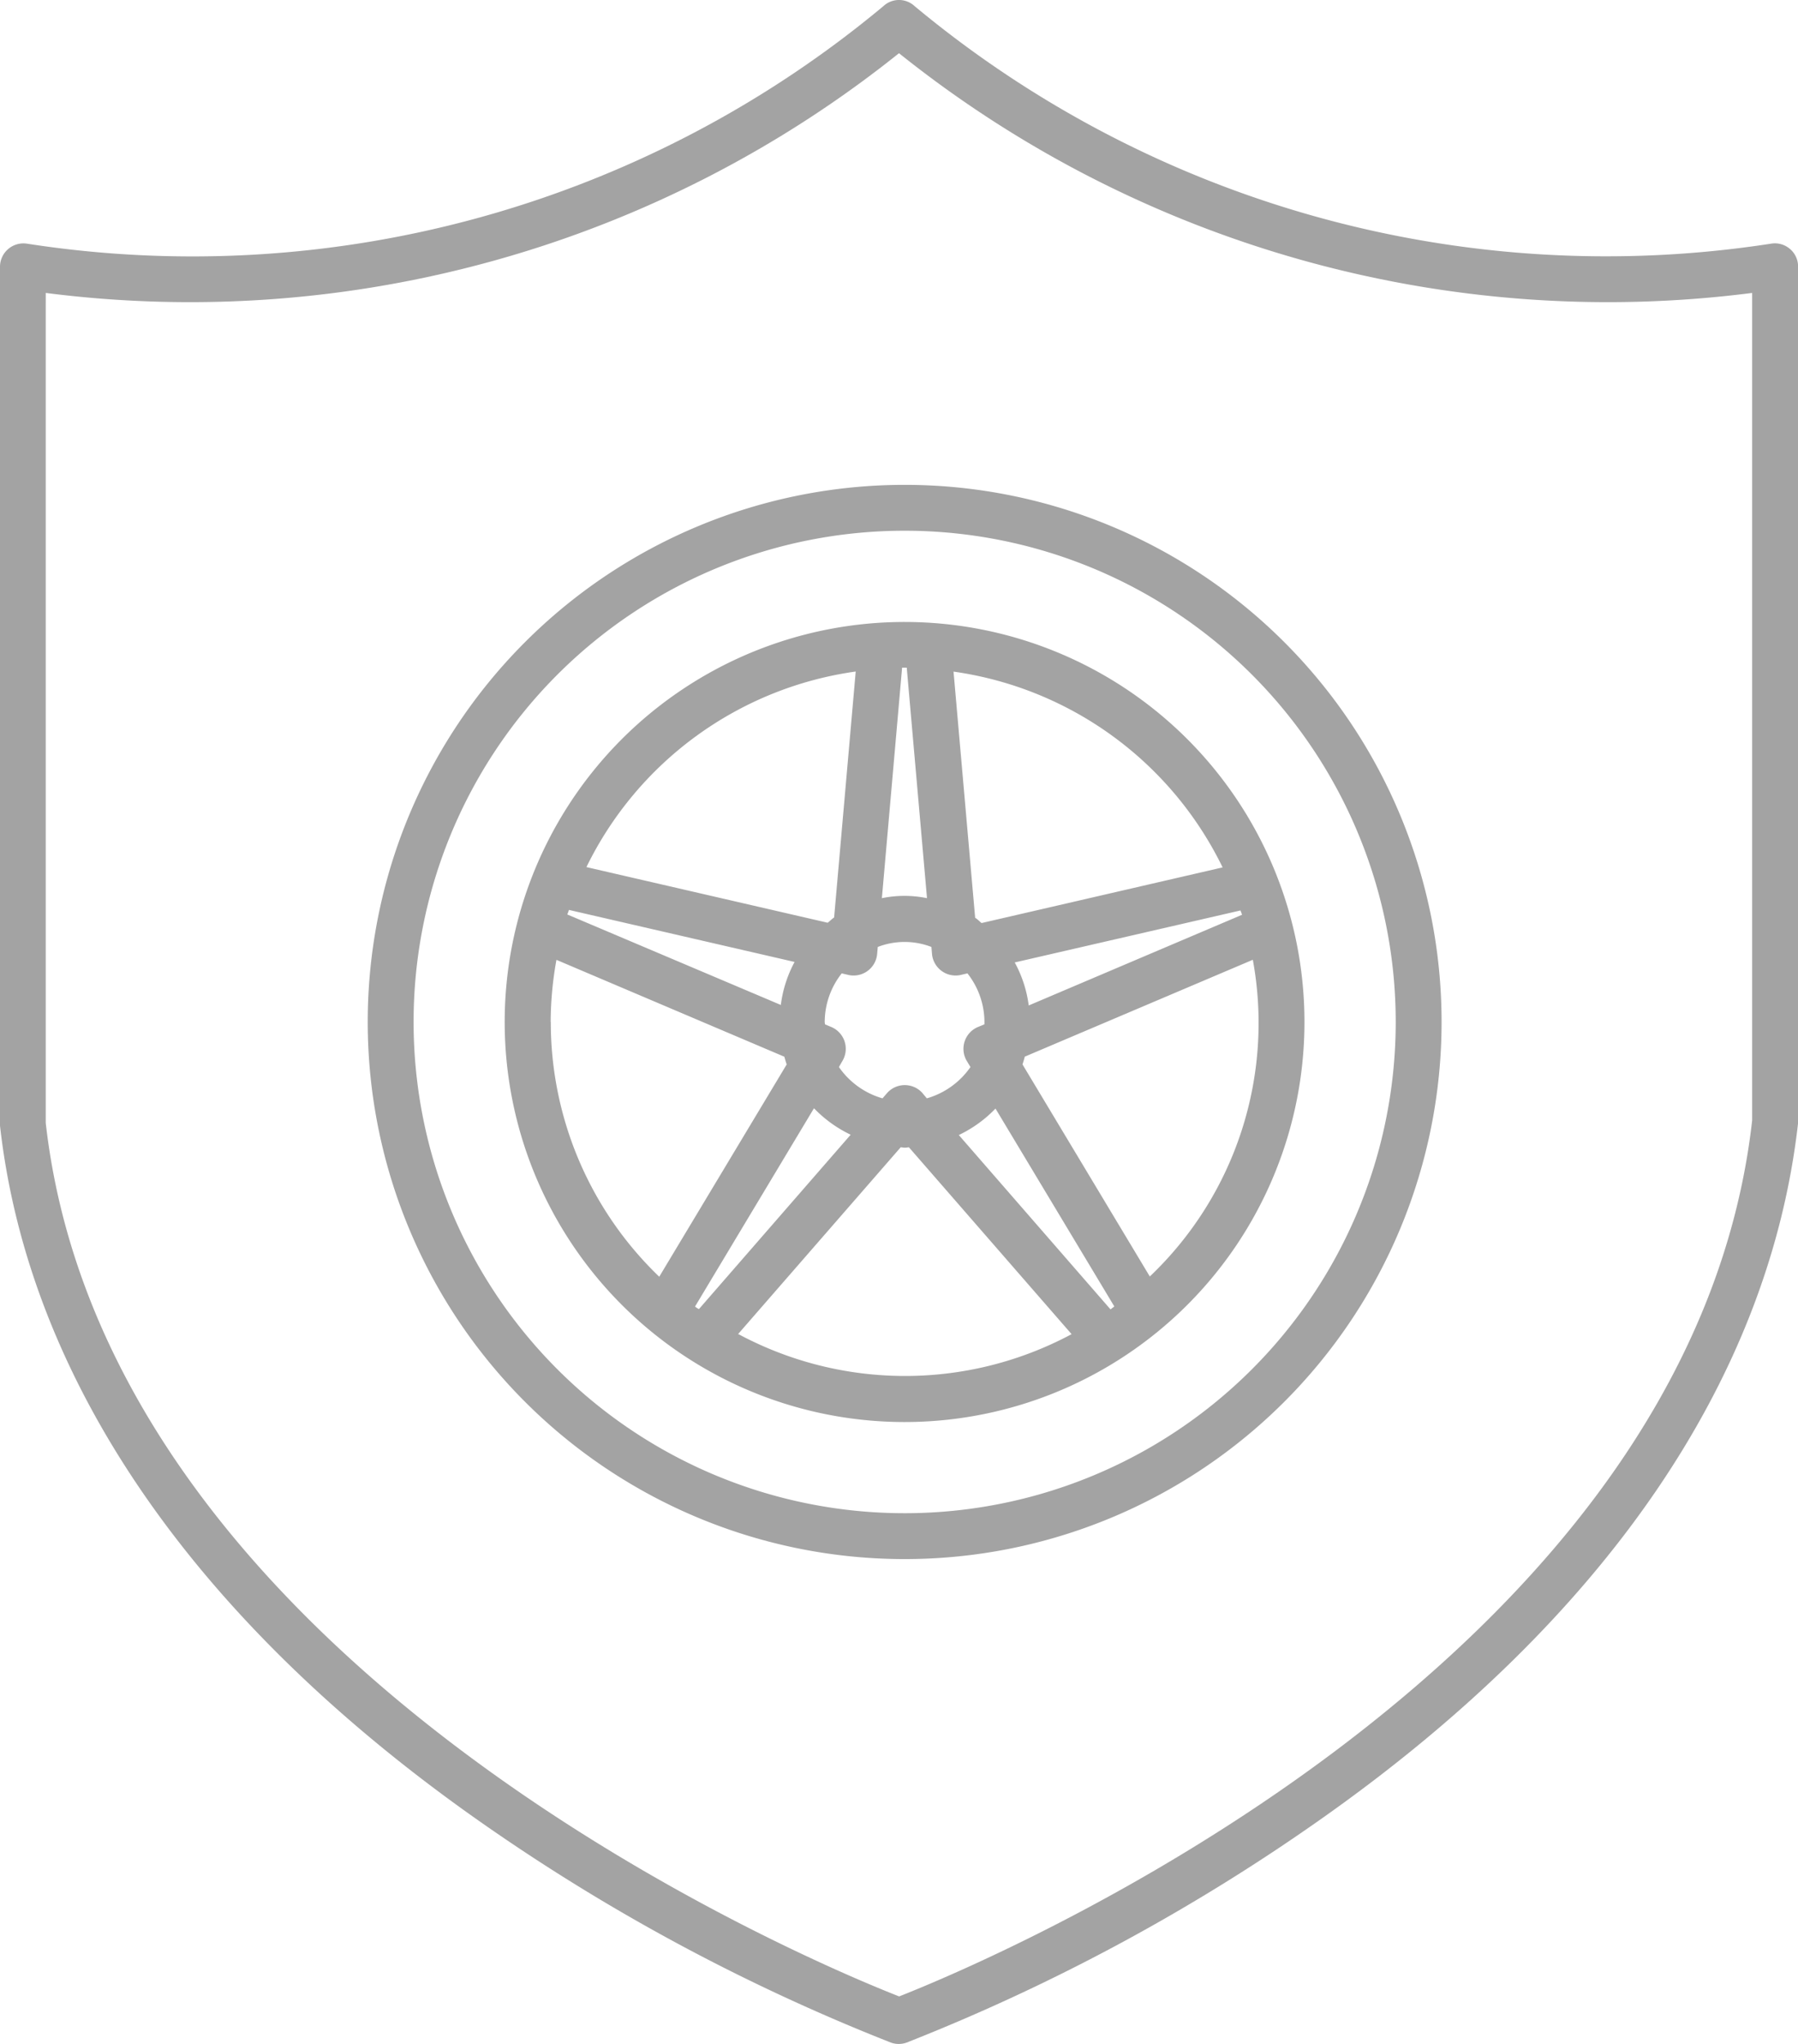 <svg xmlns="http://www.w3.org/2000/svg" width="46.42" height="52.751" viewBox="0 0 46.42 52.751">
  <g id="Icon-Warranty-federalemissiondefect" transform="translate(-4.4 -1.727)">
    <path id="Path_649" data-name="Path 649" d="M50.607,8.148a.592.592,0,0,0-.48-.133A27.911,27.911,0,0,1,28.015,1.887a.592.592,0,0,0-.81,0A27.865,27.865,0,0,1,5.093,8.015.605.605,0,0,0,4.4,8.6v22.18c.735,6.526,4.957,12.692,12.209,17.83A51,51,0,0,0,27.4,54.442a.6.6,0,0,0,.407,0,51,51,0,0,0,10.789-5.833c7.26-5.138,11.482-11.3,12.226-17.9V8.6a.592.592,0,0,0-.213-.451Zm-23,45.1c-2.146-.841-20.426-8.408-22.026-22.54V9.287A29.286,29.286,0,0,0,27.61,3.1,29.278,29.278,0,0,0,49.636,9.287V30.645C48.037,44.828,29.755,52.41,27.61,53.252Z" transform="translate(0 0)" fill="#a3a3a3"/>
    <path id="Path_650" data-name="Path 650" d="M26.279,12.294A13.862,13.862,0,1,0,40.141,26.156,13.862,13.862,0,0,0,26.279,12.294Zm0,26.54A12.678,12.678,0,1,1,38.957,26.156,12.678,12.678,0,0,1,26.279,38.834Z" transform="translate(1.477 1.946)" fill="#a3a3a3"/>
    <path id="Path_651" data-name="Path 651" d="M25.729,15.282A10.324,10.324,0,1,0,36.051,25.605,10.324,10.324,0,0,0,25.729,15.282Zm8.209,6.334-6.223,1.436c-.057-.044-.105-.1-.166-.136l-.558-6.353A9.148,9.148,0,0,1,33.938,21.616Zm.5,1.223-5.506,2.34a3.161,3.161,0,0,0-.361-1.11L34.4,22.727c.013.037.028.075.041.112ZM31.044,33.023l-3.917-4.5a3.249,3.249,0,0,0,.947-.683l3.068,5.107ZM27.6,25.744a.612.612,0,0,0-.277.85l.105.174a2.062,2.062,0,0,1-1.126.808l-.123-.147a.611.611,0,0,0-.894,0l-.128.147a2.055,2.055,0,0,1-1.125-.808l.1-.174a.611.611,0,0,0-.276-.85l-.184-.078c0-.02-.007-.039-.007-.06a2.038,2.038,0,0,1,.439-1.255l.189.044a.611.611,0,0,0,.724-.526l.018-.2a1.923,1.923,0,0,1,1.385,0l.017.2a.612.612,0,0,0,.724.526l.189-.044a2.038,2.038,0,0,1,.439,1.255v.06Zm-7.28,7.2,3.068-5.112a3.266,3.266,0,0,0,.947.683l-3.917,4.5A.412.412,0,0,1,20.316,32.948Zm-3.3-10.113c.013-.038.03-.075.041-.118l5.826,1.343a3.185,3.185,0,0,0-.355,1.11Zm8.763-6.37.523,5.949a2.9,2.9,0,0,0-1.165,0l.522-5.949h.06c.021,0,.045,0,.065,0Zm-1.317.094-.558,6.353c-.059.04-.109.092-.166.136l-6.229-1.436a9.148,9.148,0,0,1,6.958-5.048Zm-7.876,9.047a9.132,9.132,0,0,1,.149-1.6l5.884,2.5c.019.066.037.131.06.2l-3.29,5.478a9.105,9.105,0,0,1-2.8-6.576Zm4.837,8.06,4.2-4.823c.037,0,.07.011.107.011s.07-.009.105-.011l4.2,4.823a9.106,9.106,0,0,1-8.6,0Zm10.634-1.484L28.771,26.7c.022-.064.041-.13.06-.2l5.887-2.5a9.023,9.023,0,0,1-2.657,8.171Z" transform="translate(2.027 2.497)" fill="#a3a3a3"/>
  </g>
</svg>
